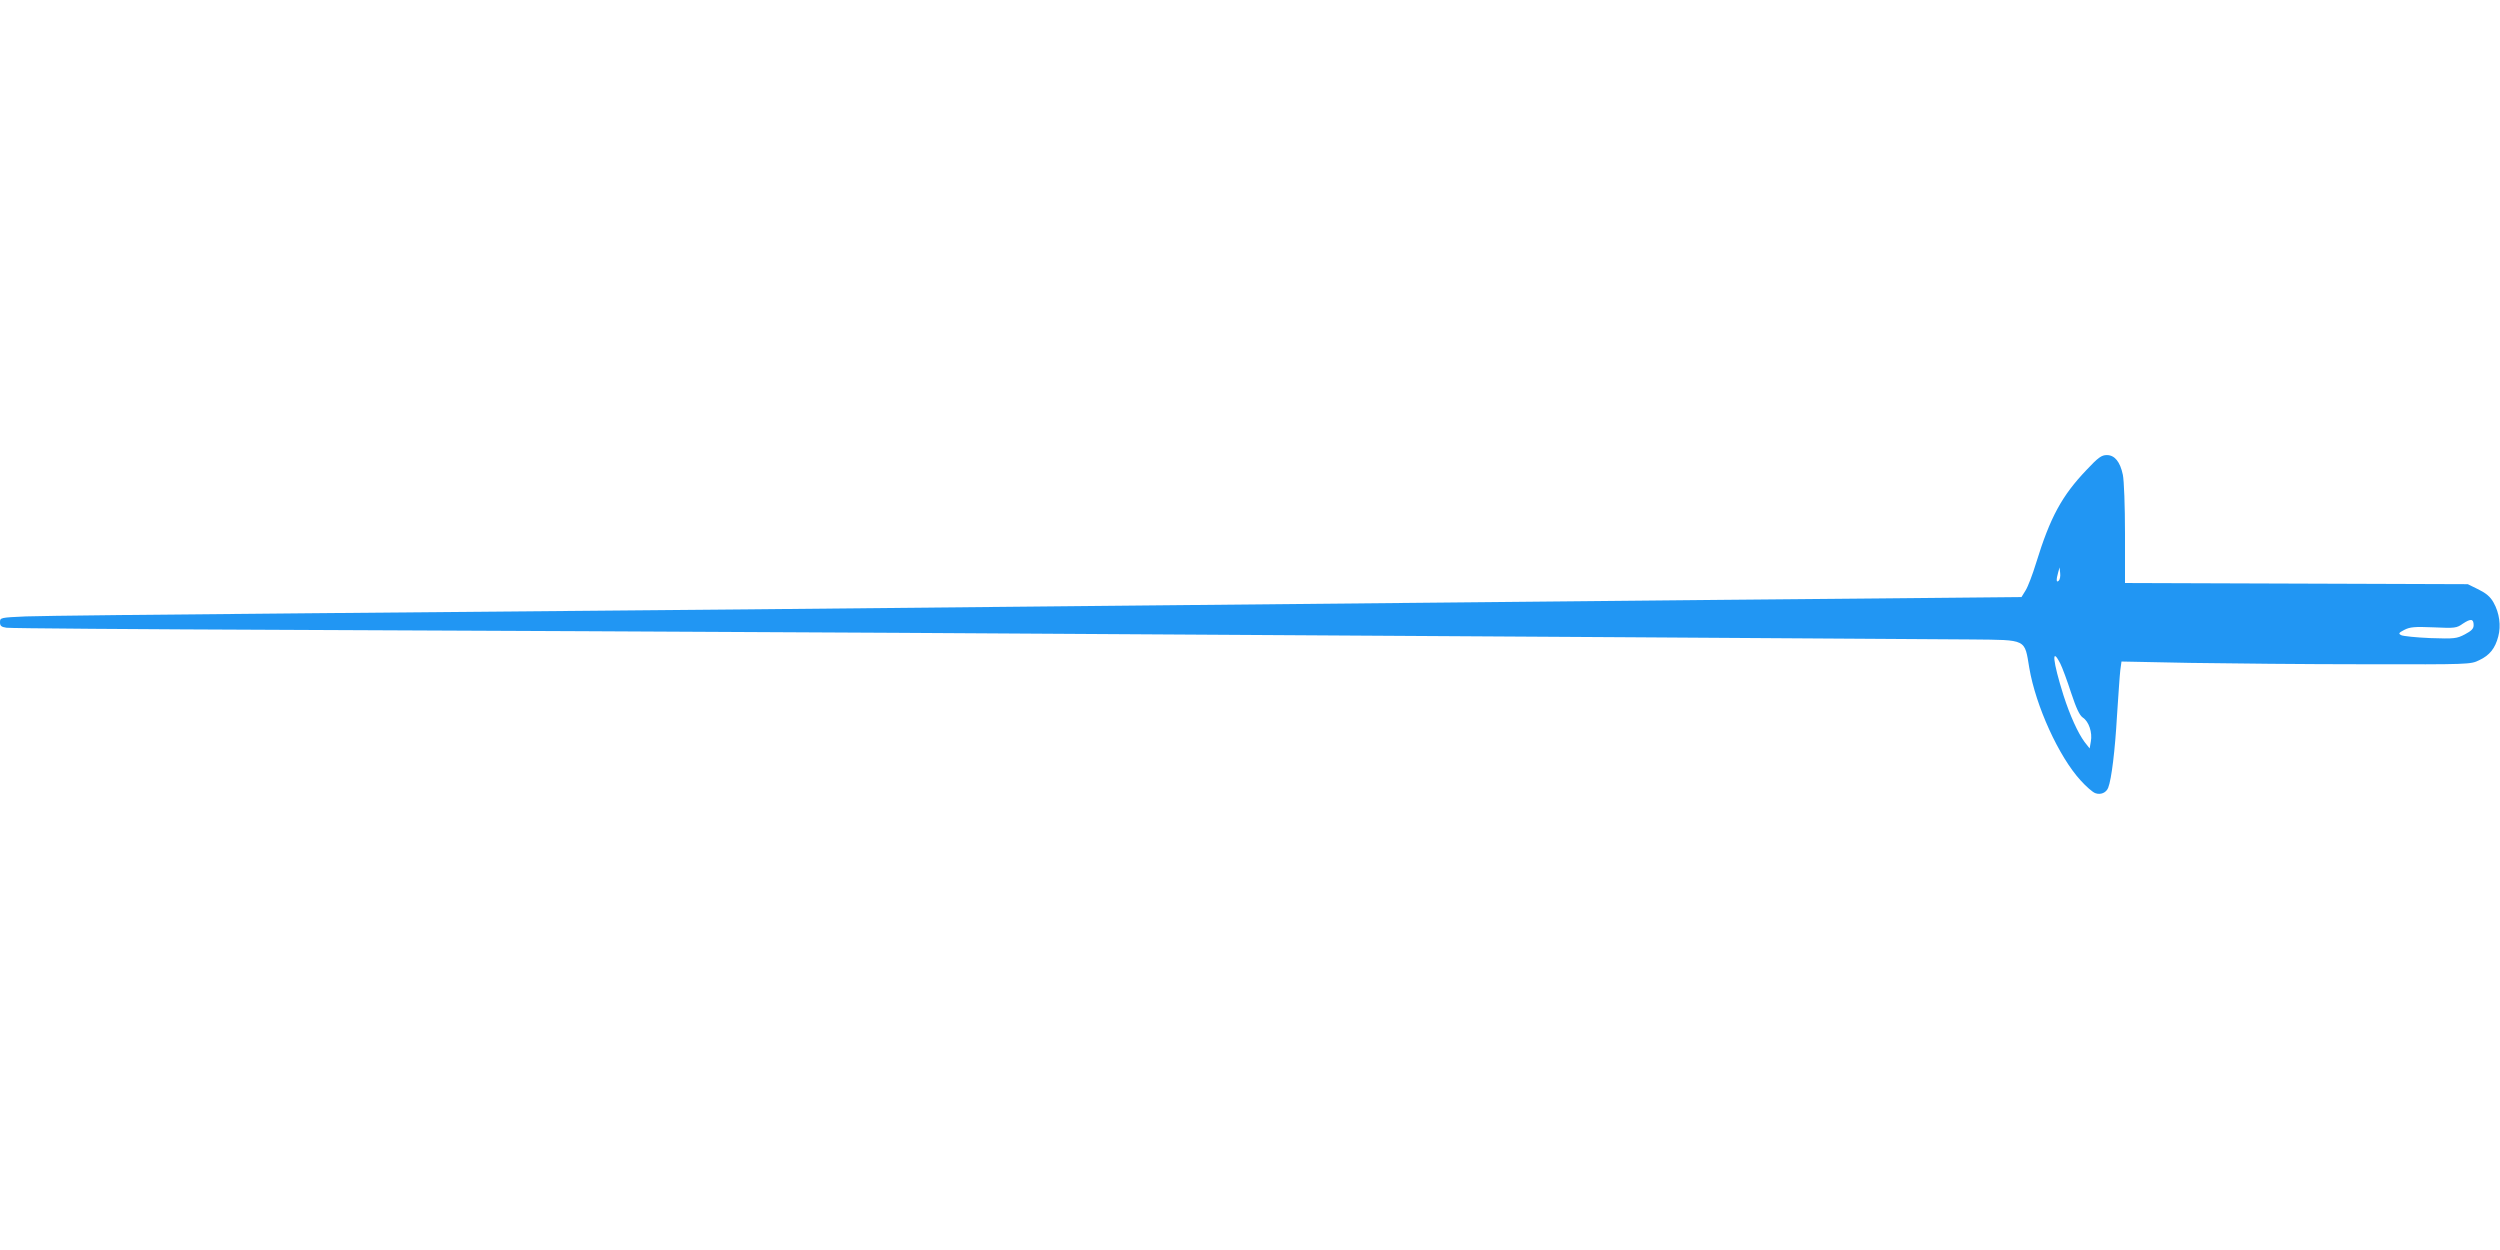 <?xml version="1.0" standalone="no"?>
<!DOCTYPE svg PUBLIC "-//W3C//DTD SVG 20010904//EN"
 "http://www.w3.org/TR/2001/REC-SVG-20010904/DTD/svg10.dtd">
<svg version="1.0" xmlns="http://www.w3.org/2000/svg"
 width="1280pt" height="640pt" viewBox="0 0 1280 640"
 preserveAspectRatio="xMidYMid meet">
<g transform="translate(0,640) scale(0.1,-0.1)"
fill="#2196f3" stroke="none">
<path d="M10683 3994 c-126 -132 -186 -242 -258 -476 -18 -59 -42 -122 -54
-141 l-21 -34 -732 -7 c-403 -3 -1167 -11 -1698 -16 -531 -5 -1455 -14 -2055
-20 -599 -6 -1517 -15 -2040 -20 -522 -5 -1537 -14 -2255 -20 -718 -6 -1365
-13 -1437 -16 -131 -6 -133 -6 -133 -30 0 -18 6 -24 33 -28 17 -3 671 -8 1452
-11 781 -3 2176 -10 3100 -15 2841 -17 5279 -32 5512 -34 283 -3 268 4 293
-146 33 -194 151 -454 263 -576 28 -31 61 -60 75 -65 27 -10 56 2 66 28 17 43
35 192 45 368 7 105 14 210 17 234 l6 44 351 -7 c194 -3 596 -7 894 -7 539 -1
542 -1 587 21 53 25 81 60 97 121 15 55 6 121 -24 174 -16 29 -37 47 -77 67
l-55 27 -877 3 -878 3 0 252 c0 142 -5 274 -11 302 -14 67 -42 101 -82 101
-27 0 -44 -12 -104 -76z m-142 -567 c-13 -13 -14 5 -3 43 l7 25 3 -29 c2 -16
-1 -33 -7 -39z m2124 -228 c0 -18 -11 -29 -45 -47 -42 -22 -53 -23 -177 -19
-72 3 -140 10 -149 15 -15 8 -13 12 16 27 29 15 53 17 150 13 109 -5 118 -4
150 19 41 27 55 25 55 -8z m-2116 -197 c10 -20 35 -87 55 -149 27 -81 43 -115
60 -127 31 -20 50 -77 41 -123 l-6 -35 -26 33 c-34 46 -75 136 -108 239 -55
175 -63 254 -16 162z"/>
</g>
</svg>
